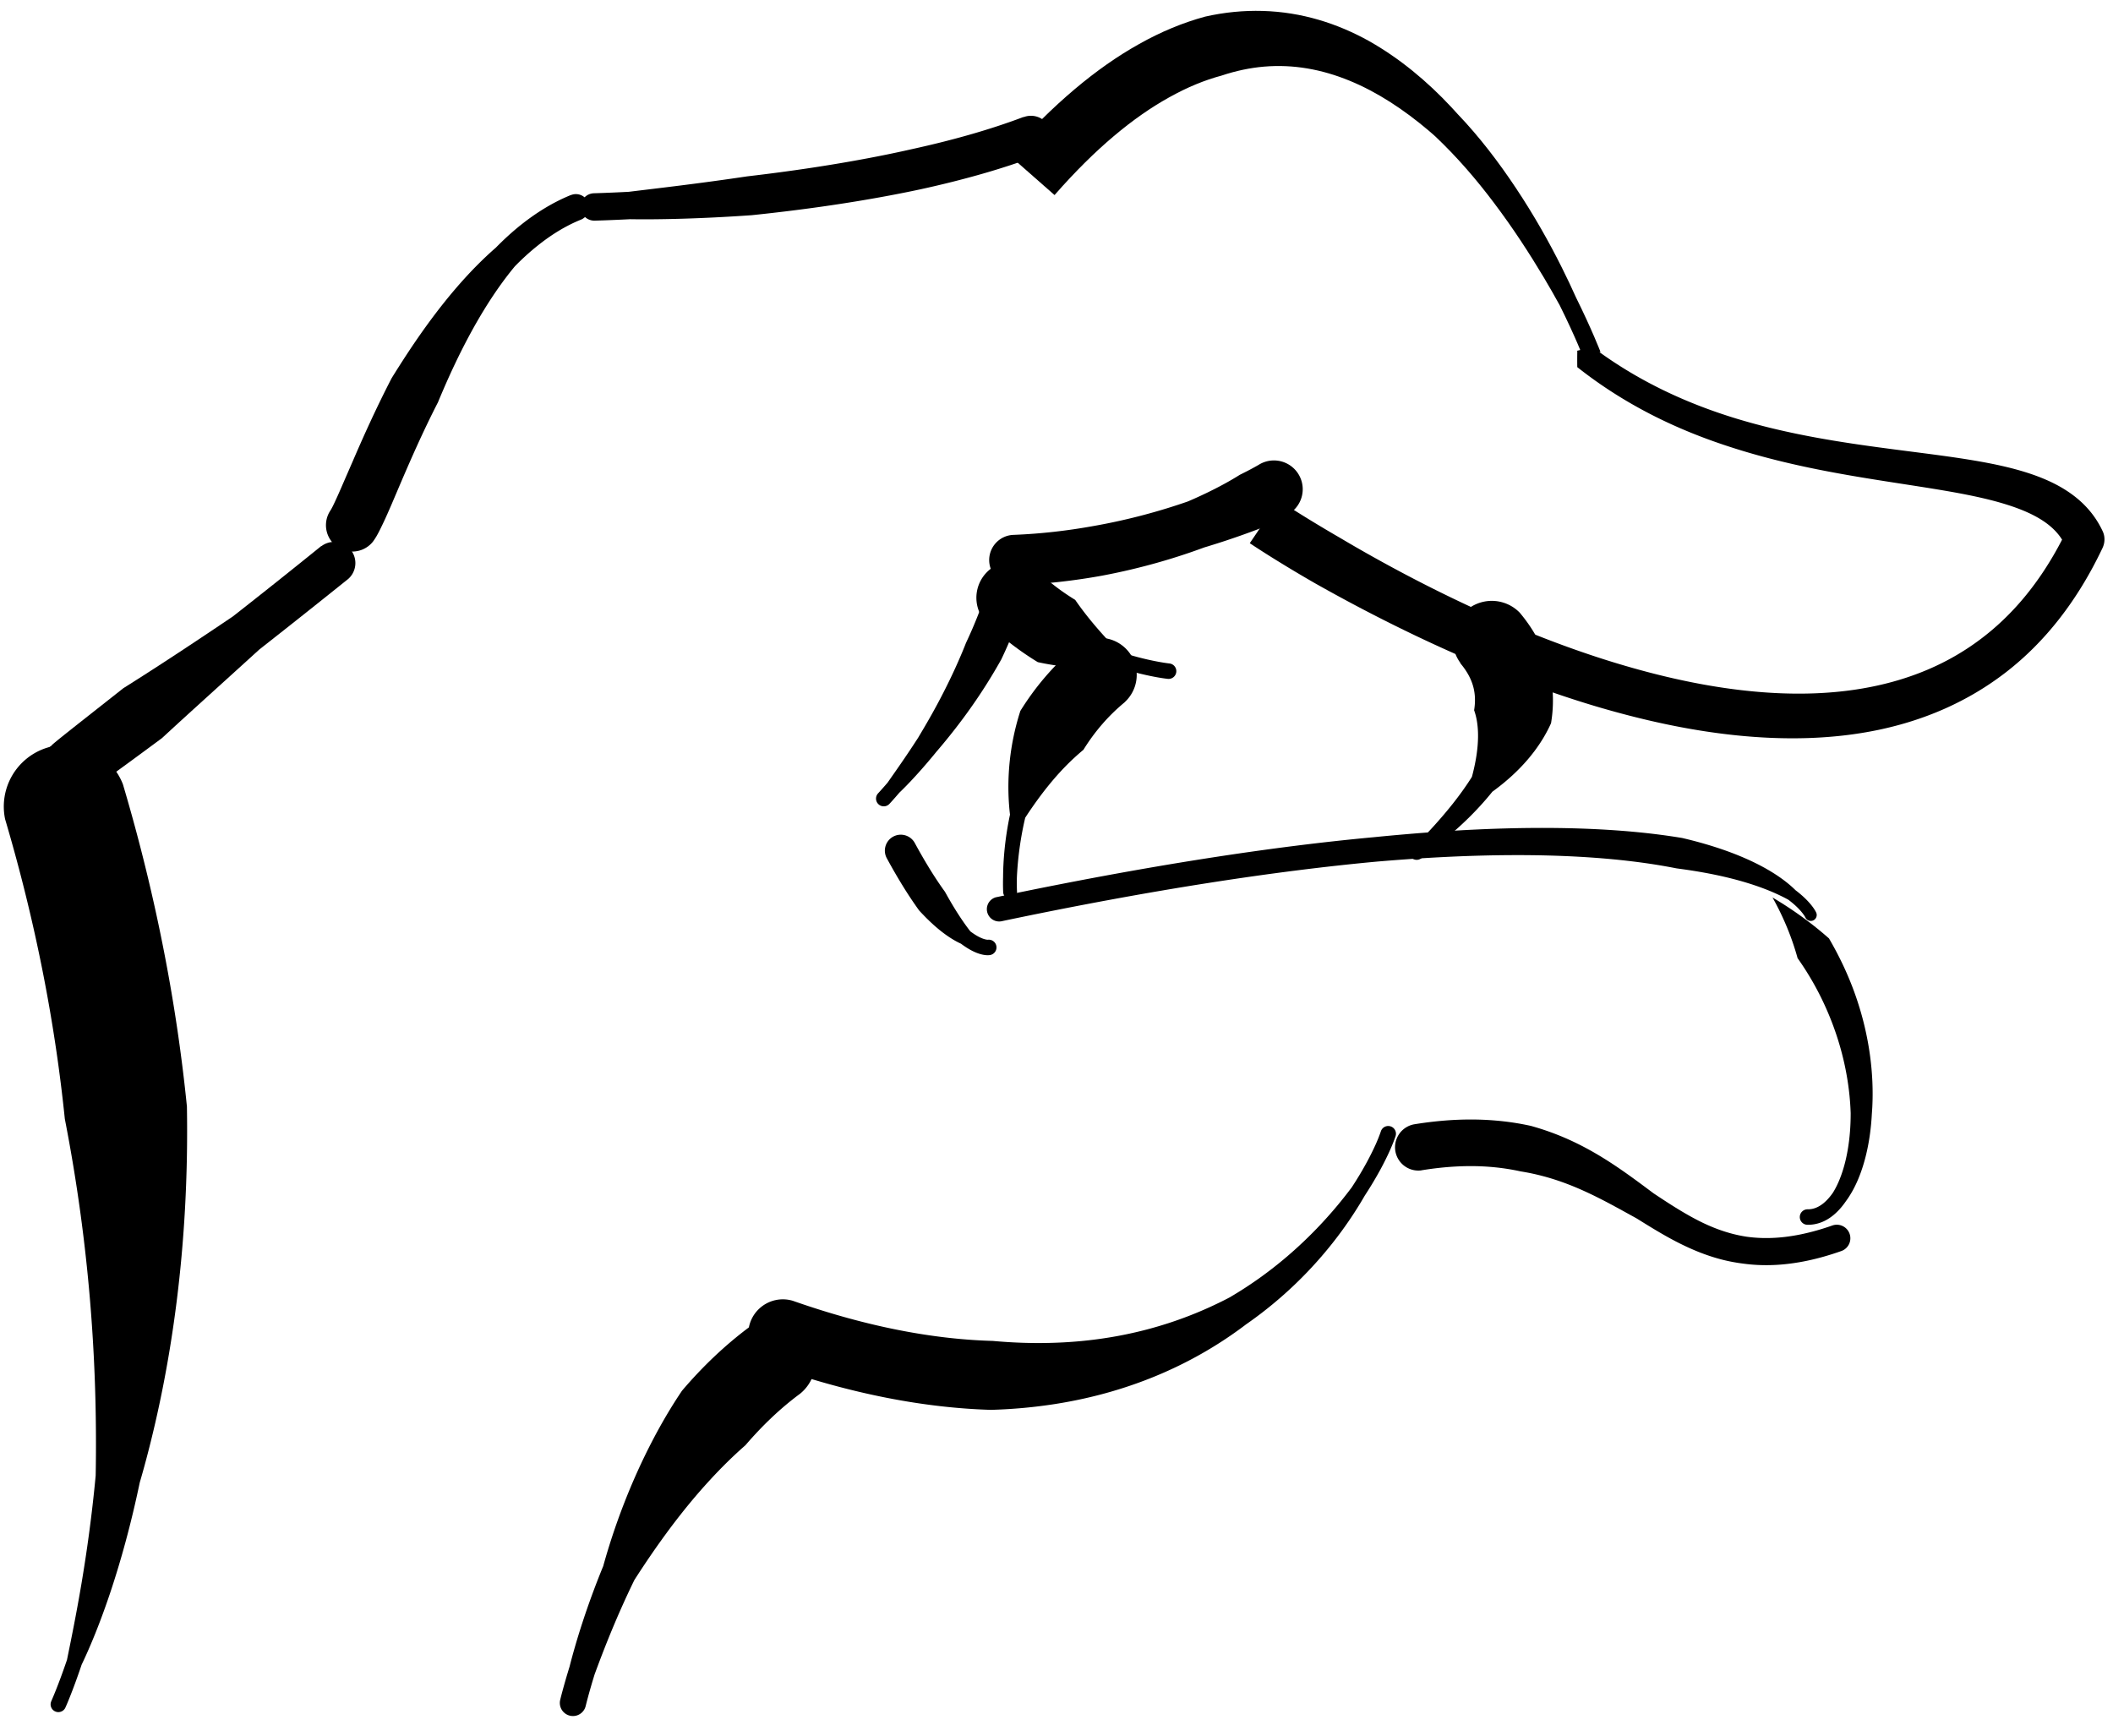 <svg width="2.13in" height="1.75in" version="1.1" viewBox="0 0 54.1 44.5" xmlns="http://www.w3.org/2000/svg">
  <g transform="translate(-64.6 -114)" display="none">
    <path d="m79.1 158c0.111-0.271 0.32-0.91 0.466-1.42 0.478-1.67 2-4.61 2.98-5.75 0.529-0.617 0.889-1.24 0.799-1.38-0.33-0.533 0.392-1.29 1.4-1.45 0.793-0.134 1.31-0.021 2.39 0.523 1.79 0.899 2.74 1.04 4.68 0.68 3.36-0.62 6.61-2.72 7.79-5.02 0.416-0.815 0.713-1.06 1.48-1.2 1.46-0.274 3.84 0.455 5.15 1.58 0.703 0.603 3.09 1.17 3.92 0.934 1.18-0.338 1.86-0.766 2.31-1.46 0.379-0.578 0.379-0.783 1e-3 -2.26-0.483-1.88-1.51-3.77-2.35-4.29-1.22-0.76-3.67-1.29-6.46-1.4-3.18-0.124-4.57 0.027-9.2 0.998-4.89 1.02-5.03 1.03-5.63 0.37-0.954-1.05-1.42-2.29-0.853-2.29 0.146 0 0.265 0.163 0.265 0.361 0 0.597 1.06 1.76 1.61 1.76 0.366 0 0.51-0.185 0.51-0.652 0-0.987 0.77-3.08 1.48-4.02l0.632-0.839-0.81-0.178c-0.446-0.098-0.847-0.137-0.892-0.087-0.045 0.05-0.468 0.724-0.94 1.5-0.568 0.93-0.986 1.36-1.24 1.26-0.208-0.08-0.67 0.046-1.03 0.279-0.933 0.611-0.834-0.02 0.159-1.01 0.903-0.903 2.45-3.76 2.48-4.58 0.016-0.454 0.261-0.554 1.74-0.702 0.946-0.095 2.65-0.497 3.79-0.893l2.07-0.719 0.78 0.577c0.861 0.636 3.09 1.61 7.51 3.27 2.53 0.955 3.19 1.1 5.03 1.09 2.3-3e-3 4.36-0.575 5.32-1.47 0.309-0.289 0.774-0.996 1.03-1.57 0.453-1 0.452-1.06-0.01-1.58-0.595-0.657-2.75-1.32-4.29-1.32-3.21 0-6.86-1.07-7.13-2.09-0.067-0.254-0.458-0.662-0.871-0.905-0.412-0.244-1.12-1.07-1.58-1.83-3.16-5.32-3.78-6.02-5.34-6.02-1.2 2e-3 -1.32 0.053-4.17 1.69-2.85 1.64-5.12 2.25-8.95 2.43-3.7 0.176-5.53 0.61-6.36 1.51-0.296 0.323-1.17 1.82-1.95 3.33-1.44 2.8-2.95 4.79-4.08 5.39-1.47 0.774-4.02 2.4-4.85 3.08l-0.894 0.736 0.452 2.63c0.249 1.44 0.566 4.7 0.704 7.23 0.211 3.87 0.182 5.04-0.18 7.28-0.525 3.25-1.39 6.78-1.76 7.23-0.373 0.45-0.829 0.419-0.652-0.044 0.079-0.206 0.406-1.9 0.726-3.77 0.489-2.85 0.556-3.96 0.415-6.91-0.178-3.75-1.31-10.8-1.93-12-0.323-0.634-0.323-0.808 0.003-1.27 0.407-0.581 2-1.83 2.33-1.83 0.376 0 3.78-2.32 4.43-3.02 0.353-0.378 0.794-0.688 0.98-0.688 0.571 0 2.21-2.4 2.39-3.49 0.264-1.65 1.93-4.15 3.29-4.92 1.47-0.84 2.66-1.06 7.13-1.34 4.29-0.269 5.79-0.766 8.21-2.71 2.19-1.76 2.65-1.92 4.43-1.52 1.93 0.432 2.95 1.17 3.8 2.73 0.387 0.713 0.835 1.48 0.995 1.71 0.92 1.31 2.14 3.27 2.14 3.44 0 0.265 1.73 1.62 3.04 2.38 0.828 0.48 1.81 0.687 4.54 0.961 1.92 0.192 3.77 0.491 4.1 0.666 1.03 0.531 1.81 1.37 1.8 1.95-6e-3 0.992-1.71 3.69-2.84 4.48-1.03 0.726-1.24 0.766-4.61 0.879-3.37 0.113-4.85-0.074-6.64-0.837-0.334-0.143-0.463-0.076-0.463 0.239 0 0.24-0.536 1.01-1.19 1.71-1.24 1.32-1.45 1.7-0.823 1.46 0.721-0.277 5.87 0.379 7.34 0.936 1.82 0.687 2.65 1.48 3.57 3.42 0.901 1.9 1.08 3.41 0.529 4.42-1.02 1.86-2.22 2.65-4.46 2.91-1.59 0.187-2.61-0.213-5.79-2.27-0.901-0.582-1.83-1.06-2.07-1.06s-0.654 0.42-0.931 0.934c-0.277 0.514-1.08 1.51-1.79 2.22-2.96 2.96-9.46 4.79-12.8 3.58-1.04-0.376-1.07-0.369-1.67 0.342-0.777 0.928-2.64 4.72-2.86 5.82-0.187 0.933-0.457 1.23-1.4 1.52-0.548 0.168-0.608 0.127-0.434-0.298zm16.1-21.5c2.12-0.437 4.15-0.794 4.51-0.794 0.421 0 0.714-0.188 0.822-0.529 0.092-0.291 0.277-0.529 0.411-0.529 0.134 0 0.557-0.475 0.941-1.05 0.662-1 0.676-1.09 0.27-1.71-0.235-0.359-0.994-0.975-1.69-1.37s-1.58-1.01-1.97-1.37l-0.712-0.653-1.68 0.671c-0.921 0.369-2.26 0.758-2.97 0.865-1.21 0.181-1.26 0.221-0.788 0.583 0.279 0.214 0.9 0.558 1.38 0.765 0.906 0.392 0.928 1.03 0.026 0.748-0.58-0.184-1.36 0.562-1.94 1.86-0.375 0.832-0.826 3.31-0.603 3.31 0.071 0 1.87-0.357 3.99-0.794z" fill="#ff8080" stroke-width=".265"/>
  </g>
  <g transform="translate(-64.6 -114)">
    <path d="m64.7 135c0.819 2.77 1.29 5.34 1.53 7.68 0.639 3.28 0.809 6.17 0.798 8.54-9.76e-4 0.206-0.003 0.409-0.007 0.607-0.199 2.11-0.529 3.71-0.735 4.72-0.237 0.698-0.404 1.06-0.402 1.06a0.198 0.198 90 0 0 0.361 0.165c0.003-6e-3 0.175-0.383 0.416-1.1 0.449-0.936 1.04-2.52 1.49-4.67 0.058-0.197 0.114-0.399 0.169-0.606 0.632-2.38 1.1-5.42 1.04-9.03-0.254-2.53-0.763-5.3-1.64-8.26a1.58 1.58 90 0 0-3.02 0.895z" stop-color="#000000" style="font-variation-settings:normal"/>
    <path d="m72.8 128c-0.747 0.605-1.52 1.22-2.26 1.8-0.879 0.594-1.72 1.15-2.46 1.62-0.119 0.076-0.236 0.15-0.349 0.221-1.11 0.876-1.86 1.46-1.84 1.47a0.749 0.749 90 0 0 0.899 1.2c0.013 0.014 0.784-0.54 1.93-1.39 0.099-0.091 0.201-0.185 0.305-0.281 0.644-0.59 1.4-1.27 2.19-1.99 0.748-0.587 1.52-1.2 2.28-1.81a0.543 0.543 90 0 0-0.683-0.843z" stop-color="#000000" style="font-variation-settings:normal"/>
    <path d="m79.2 119c-0.457 0.186-0.883 0.45-1.28 0.766-0.223 0.178-0.437 0.374-0.642 0.583-0.172 0.149-0.339 0.308-0.502 0.473-0.747 0.758-1.4 1.66-1.96 2.54-0.071 0.111-0.14 0.221-0.208 0.331-0.41 0.793-0.748 1.55-1.01 2.16-0.046 0.104-0.131 0.301-0.177 0.405-0.076 0.177-0.143 0.331-0.202 0.462-0.051 0.113-0.092 0.201-0.126 0.268-0.017 0.033-0.03 0.057-0.04 0.074-0.011 0.018-0.013 0.02-0.007 0.013a0.676 0.676 90 0 0 1.08 0.812c0.036-0.048 0.067-0.098 0.093-0.141 0.026-0.045 0.052-0.093 0.076-0.141 0.049-0.096 0.101-0.207 0.156-0.328 0.064-0.142 0.135-0.305 0.211-0.481 1.57-3.7-1.4 3.29 0.173-0.405 0.257-0.6 0.576-1.33 0.961-2.08 0.046-0.113 0.095-0.227 0.144-0.341 0.392-0.907 0.871-1.84 1.44-2.64 0.125-0.175 0.253-0.343 0.387-0.504 0.188-0.192 0.382-0.369 0.582-0.528 0.354-0.284 0.724-0.511 1.11-0.667a0.34 0.34 90 0 0-0.256-0.63z" stop-color="#000000" style="font-variation-settings:normal"/>
    <path d="m90.8 117c-0.873 0.331-1.85 0.603-2.87 0.826-0.215 0.049-0.431 0.095-0.647 0.139-1.23 0.25-2.47 0.429-3.57 0.557-1.2e-5 0-0.019 3e-3 -0.019 3e-3 -1.24 0.185-2.31 0.306-3.01 0.392-0.562 0.029-0.892 0.037-0.889 0.037a0.351 0.351 90 0 0 0.016 0.702c3e-3 -6e-5 0.34-8e-3 0.91-0.037 0.721 0.012 1.82-0.012 3.09-0.101-7e-6 0 0.019-1e-3 0.019-1e-3 1.13-0.117 2.4-0.286 3.67-0.53 0.224-0.043 0.448-0.088 0.671-0.136 1.05-0.23 2.08-0.515 3.01-0.869a0.524 0.524 90 0 0-0.372-0.98z" stop-color="#000000" style="font-variation-settings:normal"/>
    <path d="m91.6 119c1.05-1.2 2.03-2 2.93-2.5 0.472-0.265 0.921-0.447 1.35-0.562 0.375-0.125 0.739-0.2 1.09-0.23 0.751-0.064 1.48 0.069 2.19 0.36 0.713 0.292 1.39 0.739 2.03 1.28 0.055 0.047 0.11 0.095 0.165 0.144 0.555 0.524 1.06 1.11 1.51 1.71 0.493 0.652 0.917 1.31 1.27 1.9 0.153 0.257 0.291 0.5 0.414 0.724 0.404 0.812 0.615 1.36 0.612 1.36l0.433-0.166c-2e-3 -5e-3 -0.218-0.568-0.63-1.4-0.106-0.238-0.228-0.497-0.365-0.77-0.312-0.625-0.706-1.33-1.18-2.04-0.429-0.645-0.925-1.3-1.49-1.89-0.052-0.059-0.105-0.117-0.159-0.174-0.612-0.656-1.32-1.25-2.12-1.7-0.802-0.444-1.71-0.738-2.72-0.766-0.475-0.013-0.967 0.032-1.47 0.146-0.56 0.152-1.13 0.385-1.7 0.707-1.09 0.609-2.2 1.54-3.34 2.83z" stop-color="#000000" style="font-variation-settings:normal"/>
    <path d="m105 123c-3e-3 0.137-3e-3 0.274-9.3e-4 0.411 1.23 0.972 2.55 1.6 3.87 2.03 1.39 0.457 2.76 0.696 4 0.891 0.622 0.098 1.2 0.183 1.74 0.279 0.536 0.096 1.01 0.2 1.42 0.331 0.413 0.131 0.741 0.283 0.991 0.466 0.123 0.09 0.226 0.187 0.309 0.29 0.013 0.016 0.026 0.032 0.038 0.049 0.021 0.028 0.041 0.057 0.059 0.087-0.58 1.12-1.29 1.95-2.09 2.55-0.847 0.639-1.81 1.03-2.84 1.23-1.03 0.201-2.14 0.211-3.28 0.079-1.14-0.131-2.29-0.403-3.42-0.756-2.26-0.708-4.37-1.74-5.92-2.6-0.345-0.191-0.662-0.374-0.945-0.542-0.994-0.575-1.59-0.978-1.58-0.971l-0.747 1.1c0.011 7e-3 0.628 0.426 1.66 1.02 0.297 0.168 0.628 0.35 0.988 0.542 1.61 0.856 3.82 1.9 6.19 2.61 1.19 0.355 2.42 0.63 3.65 0.755 1.23 0.125 2.46 0.103 3.63-0.142 1.17-0.246 2.28-0.714 3.27-1.48 0.984-0.763 1.82-1.81 2.47-3.18a0.489 0.52 44.1 0 0 6e-3 -0.429c-0.085-0.182-0.189-0.348-0.311-0.498-0.022-0.027-0.045-0.054-0.069-0.081-0.151-0.17-0.324-0.315-0.512-0.441-0.373-0.249-0.812-0.422-1.28-0.553-0.471-0.132-0.995-0.227-1.55-0.31-0.55-0.082-1.15-0.154-1.76-0.235-1.23-0.162-2.56-0.363-3.9-0.769-1.26-0.384-2.52-0.952-3.7-1.84-0.13 0.035-0.261 0.068-0.395 0.099z" stop-color="#000000" style="font-variation-settings:normal"/>
    <path d="m90.6 129c0.789-0.03 1.53-0.119 2.21-0.242 1.02-0.191 1.91-0.459 2.63-0.726 0.051-0.015 0.102-0.03 0.151-0.046 0.584-0.179 1.06-0.356 1.41-0.49 0.379-0.187 0.59-0.315 0.607-0.325a0.738 0.738 90 0 0-0.769-1.26c0.017-0.01-0.156 0.096-0.49 0.26-0.278 0.176-0.684 0.398-1.2 0.626-0.044 0.019-0.088 0.039-0.134 0.058-0.671 0.234-1.5 0.469-2.44 0.633-0.629 0.113-1.31 0.195-2.03 0.223a0.645 0.645 90 0 0 0.05 1.29z" stop-color="#000000" style="font-variation-settings:normal"/>
    <path d="m89.9 129c-0.146 0.505-0.344 1-0.57 1.48-0.064 0.163-0.132 0.325-0.202 0.483-0.281 0.637-0.599 1.23-0.896 1.73-0.044 0.074-0.087 0.147-0.129 0.218-0.321 0.498-0.604 0.894-0.782 1.15-0.154 0.179-0.245 0.276-0.243 0.274a0.198 0.198 90 0 0 0.289 0.272c0.002-2e-3 0.097-0.103 0.255-0.288 0.232-0.221 0.575-0.588 0.959-1.06 0.056-0.065 0.112-0.131 0.169-0.2 0.388-0.468 0.808-1.03 1.2-1.67 0.097-0.158 0.192-0.32 0.285-0.486 0.245-0.515 0.463-1.06 0.627-1.63a0.499 0.499 90 0 0-0.959-0.278z" stop-color="#000000" style="font-variation-settings:normal"/>
    <path d="m102 131c0.178 0.21 0.275 0.404 0.326 0.579 0.051 0.176 0.063 0.36 0.039 0.556-3e-3 0.023-6e-3 0.047-0.01 0.071 0.071 0.198 0.104 0.432 0.1 0.693-4e-3 0.296-0.054 0.61-0.134 0.927-7e-3 0.029-0.015 0.059-0.023 0.088-0.312 0.497-0.68 0.932-0.976 1.26-0.062 0.068-0.12 0.131-0.174 0.188-0.233 0.208-0.388 0.325-0.385 0.322a0.198 0.198 90 0 0 0.239 0.317c3e-3 -3e-3 0.167-0.126 0.41-0.343 0.066-0.049 0.136-0.104 0.211-0.164 0.354-0.286 0.801-0.703 1.2-1.2 0.027-0.019 0.054-0.039 0.08-0.059 0.285-0.213 0.572-0.469 0.828-0.768 0.225-0.264 0.436-0.572 0.596-0.929 8e-3 -0.05 0.015-0.101 0.022-0.152 0.053-0.434 0.031-0.892-0.103-1.36-0.134-0.464-0.374-0.907-0.721-1.32a0.999 0.999 90 0 0-1.52 1.29z" stop-color="#000000" style="font-variation-settings:normal"/>
    <path d="m87.3 136c0.3 0.553 0.578 0.992 0.83 1.34 0.064 0.069 0.126 0.134 0.187 0.195 0.341 0.34 0.639 0.544 0.885 0.656 0.21 0.158 0.381 0.235 0.508 0.269 0.026 7e-3 0.049 0.012 0.071 0.016 0.088 0.016 0.145 9e-3 0.168 5e-3a0.198 0.198 90 0 0-0.071-0.39c0.022-4e-3 0.013 2e-3 -0.027-6e-3 -0.01-2e-3 -0.023-4e-3 -0.037-8e-3 -0.072-0.019-0.197-0.07-0.373-0.203-0.138-0.178-0.317-0.433-0.531-0.803-0.038-0.066-0.078-0.137-0.119-0.211-0.228-0.314-0.487-0.722-0.773-1.25a0.408 0.408 90 0 0-0.718 0.39z" stop-color="#000000" style="font-variation-settings:normal"/>
    <path d="m89.9 130c0.411 0.393 0.844 0.713 1.27 0.973 0.732 0.162 1.41 0.173 1.95 0.1 0.479 0.162 0.879 0.247 1.12 0.29 0.164 0.029 0.259 0.038 0.263 0.039a0.198 0.198 90 0 0 0.04-0.395c0.004 4.3e-4 -0.081-8e-3 -0.234-0.035-0.229-0.04-0.609-0.121-1.07-0.275-0.373-0.387-0.763-0.817-1.11-1.32-0.327-0.2-0.651-0.44-0.954-0.729a0.933 0.933 90 0 0-1.29 1.35z" stop-color="#000000" style="font-variation-settings:normal"/>
    <path d="m93.4 132c-0.443 0.365-0.788 0.781-1.06 1.22-0.084 0.07-0.166 0.142-0.246 0.216-0.482 0.448-0.872 0.96-1.21 1.47-0.012 0.019-0.024 0.037-0.036 0.056-0.149 0.632-0.197 1.18-0.213 1.52-0.006 0.239 0.003 0.376 0.003 0.371a0.177 0.177 90 0 1-0.354 0.023c-2.97e-4 -5e-3 -0.01-0.152-0.003-0.404 0.002-0.358 0.036-0.929 0.177-1.59-0.003-0.023-0.005-0.046-0.008-0.07-0.066-0.625-0.043-1.38 0.157-2.18 0.034-0.135 0.072-0.271 0.117-0.409 0.367-0.592 0.845-1.17 1.46-1.68a0.949 0.949 90 0 1 1.21 1.46z" stop-color="#000000" style="font-variation-settings:normal"/>
    <path d="m90.1 137c3.9-0.818 7.09-1.3 9.69-1.54 0.572-0.057 1.12-0.103 1.63-0.139 2.8-0.193 4.82-0.082 6.27 0.16 0.031 7e-3 0.061 0.015 0.092 0.022 1.44 0.349 2.27 0.827 2.72 1.23 0.032 0.029 0.063 0.058 0.091 0.086 0.187 0.142 0.313 0.27 0.394 0.369 0.096 0.116 0.131 0.193 0.137 0.206a0.152 0.152 90 0 1-0.279 0.122c5e-3 0.012-0.015-0.04-0.093-0.134-0.066-0.081-0.174-0.192-0.343-0.319-0.032-0.017-0.065-0.035-0.1-0.053-0.481-0.246-1.29-0.552-2.68-0.739-0.029-4e-3 -0.059-8e-3 -0.088-0.012-1.37-0.272-3.32-0.429-6.08-0.284-0.51 0.027-1.05 0.064-1.61 0.112-2.57 0.239-5.73 0.712-9.62 1.53a0.316 0.316 90 0 1-0.129-0.618z" stop-color="#000000" style="font-variation-settings:normal"/>
    <path d="m101 144c0.664-0.108 1.24-0.129 1.75-0.09 0.283 0.022 0.548 0.062 0.796 0.117 0.202 0.032 0.396 0.074 0.583 0.124 0.422 0.112 0.812 0.267 1.19 0.446 0.38 0.18 0.738 0.38 1.11 0.585-0.019-0.011 0.126 0.07 0.107 0.06 0.317 0.198 0.639 0.397 0.973 0.572 0.372 0.194 0.765 0.362 1.19 0.472 0.178 0.046 0.361 0.081 0.552 0.105 0.268 0.037 0.549 0.049 0.846 0.033 0.508-0.028 1.06-0.139 1.67-0.355a0.347 0.347 90 0 0-0.23-0.655c-0.56 0.197-1.05 0.293-1.48 0.316-0.253 0.014-0.49 3e-3 -0.714-0.028-0.159-0.024-0.312-0.058-0.46-0.101-0.358-0.103-0.692-0.256-1.02-0.442-0.301-0.169-0.596-0.362-0.906-0.568-0.015-0.011-0.083-0.062-0.098-0.073-0.331-0.247-0.685-0.51-1.07-0.756-0.387-0.247-0.814-0.482-1.3-0.674-0.216-0.085-0.443-0.162-0.683-0.228-0.303-0.067-0.623-0.115-0.963-0.141-0.612-0.047-1.28-0.02-2.03 0.102a0.598 0.598 90 0 0 0.192 1.18z" stop-color="#000000" style="font-variation-settings:normal"/>
    <path d="m110 137c0.298 0.529 0.508 1.06 0.646 1.56 0.299 0.423 0.543 0.859 0.737 1.3 0.383 0.865 0.573 1.73 0.617 2.52 3e-3 0.051 5e-3 0.101 7e-3 0.15 1e-3 0.334-0.025 0.646-0.073 0.931-0.055 0.327-0.139 0.613-0.244 0.85-0.042 0.094-0.087 0.18-0.135 0.258-0.077 0.112-0.158 0.202-0.24 0.27-0.068 0.056-0.137 0.097-0.205 0.123-0.067 0.026-0.136 0.038-0.205 0.037a0.198 0.198 90 0 0-7e-3 0.397c0.123 2e-3 0.242-0.02 0.355-0.063 0.113-0.043 0.218-0.107 0.315-0.187 0.116-0.096 0.221-0.215 0.315-0.352 0.066-0.089 0.128-0.188 0.186-0.294 0.144-0.266 0.26-0.584 0.343-0.941 0.072-0.31 0.12-0.651 0.138-1.01 4e-3 -0.054 8e-3 -0.109 0.011-0.164 0.044-0.848-0.071-1.82-0.41-2.81-0.172-0.504-0.403-1.01-0.7-1.52-0.442-0.39-0.925-0.74-1.45-1.05z" stop-color="#000000" style="font-variation-settings:normal"/>
    <path d="m84.3 149c2.1 0.743 3.99 1.09 5.67 1.14 0.575-0.016 1.12-0.068 1.64-0.149 2.04-0.319 3.65-1.1 4.87-2.02 0.014-0.011 0.028-0.022 0.043-0.032 1.23-0.857 2.11-1.87 2.7-2.76 0.12-0.181 0.229-0.357 0.326-0.526 0.16-0.245 0.296-0.475 0.41-0.685 0.094-0.175 0.173-0.335 0.236-0.476 0.063-0.141 0.112-0.265 0.146-0.367a0.198 0.198 90 0 0-0.376-0.126c-0.029 0.087-0.072 0.199-0.131 0.331-0.059 0.132-0.133 0.283-0.223 0.45-0.108 0.2-0.238 0.42-0.392 0.655-0.112 0.15-0.235 0.306-0.368 0.466-0.659 0.79-1.57 1.66-2.77 2.36-0.015 8e-3 -0.029 0.015-0.044 0.023-1.25 0.646-2.76 1.1-4.57 1.14-0.461 0.011-0.943-5e-3 -1.45-0.051-1.48-0.041-3.18-0.345-5.13-1.03a0.887 0.887 90 0 0-0.591 1.67z" stop-color="#000000" style="font-variation-settings:normal"/>
    <path d="m83.8 148c-0.655 0.485-1.24 1.05-1.75 1.65-0.275 0.408-0.521 0.828-0.742 1.25-0.576 1.1-0.991 2.22-1.27 3.22-3e-6 1e-5 -0.006 0.023-0.006 0.023-0.423 1.03-0.704 1.95-0.864 2.58-0.162 0.526-0.239 0.846-0.24 0.852a0.336 0.336 90 0 0 0.654 0.155c-0.001 6e-3 0.071-0.301 0.228-0.809 0.218-0.592 0.551-1.46 1.02-2.42-1.2e-5 2e-5 0.012-0.019 0.012-0.019 0.546-0.849 1.19-1.75 1.94-2.56 0.285-0.309 0.583-0.603 0.893-0.874 0.43-0.5 0.898-0.95 1.4-1.32a1.07 1.07 90 0 0-1.27-1.72z" stop-color="#000000" style="font-variation-settings:normal"/>
  </g>
</svg>
